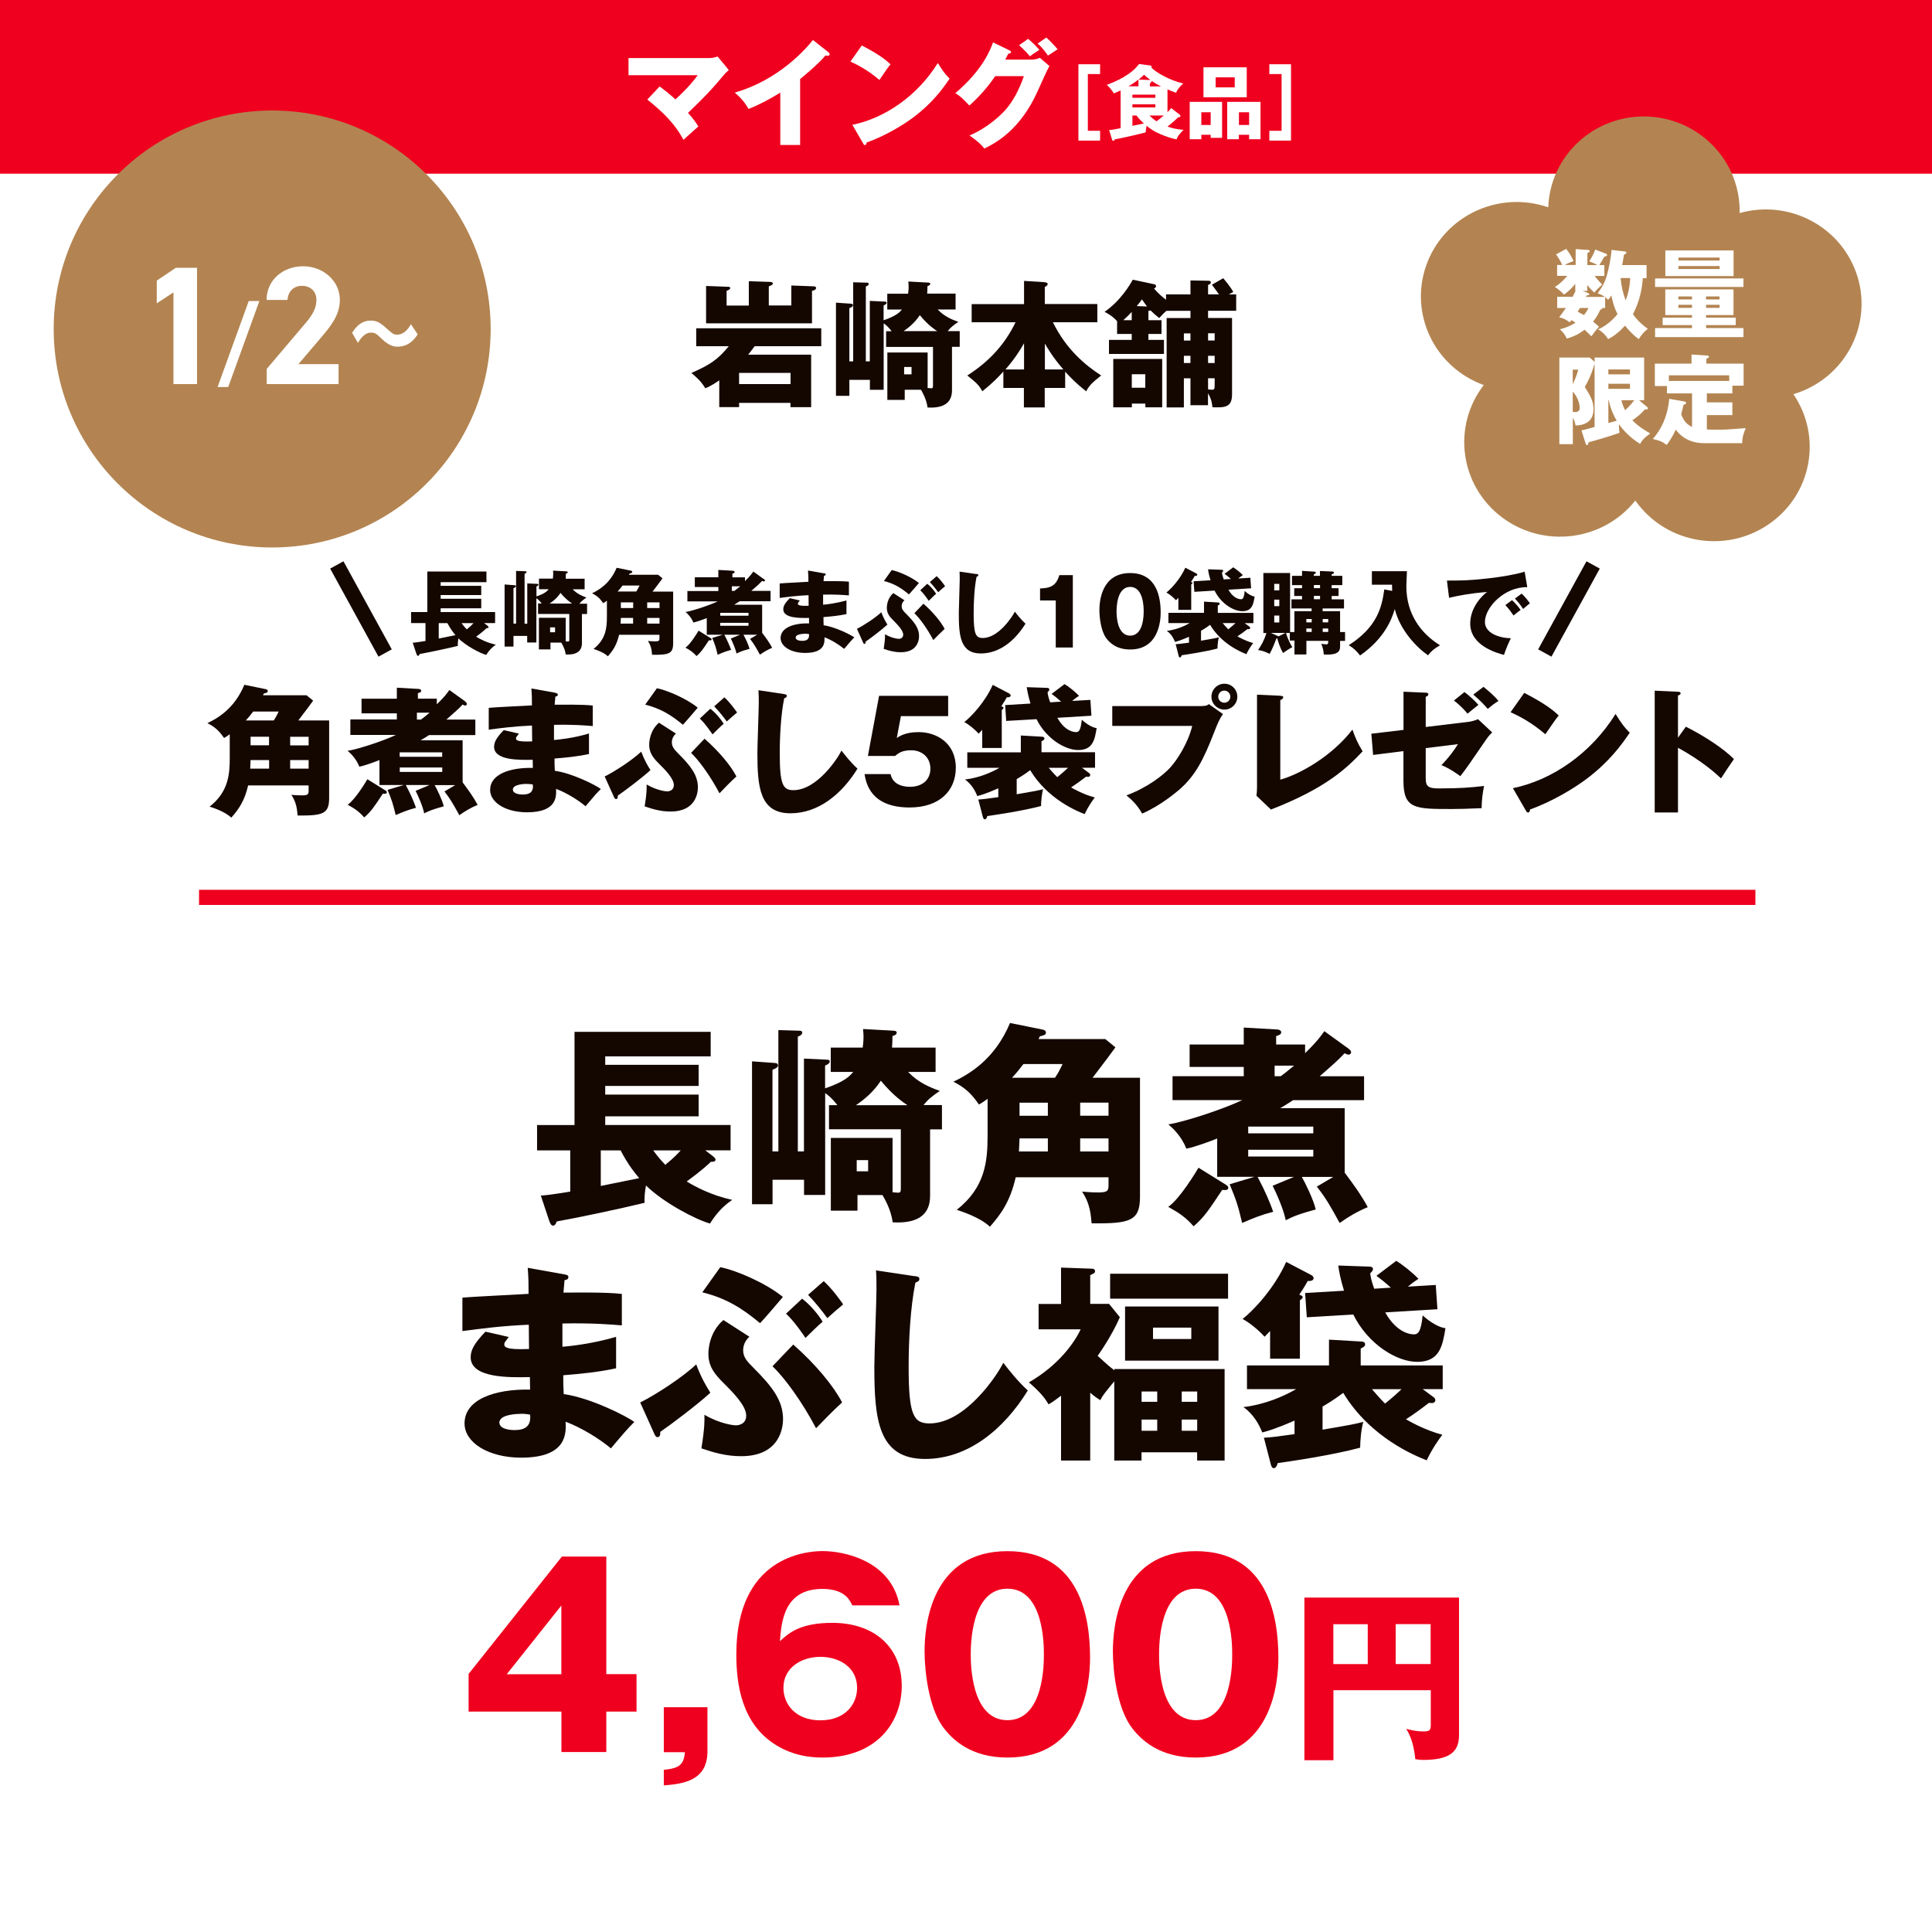 <?xml version="1.0" encoding="UTF-8"?>
<svg xmlns="http://www.w3.org/2000/svg" xmlns:xlink="http://www.w3.org/1999/xlink" viewBox="0 0 252.28 252.28">
  <defs>
    <style>
      .cls-1, .cls-2, .cls-3, .cls-4 {
        fill: none;
      }

      .cls-5 {
        fill: #fbe3b3;
      }

      .cls-2 {
        stroke: #ef001e;
      }

      .cls-2, .cls-6, .cls-3, .cls-4 {
        stroke-miterlimit: 10;
      }

      .cls-2, .cls-4 {
        stroke-width: 1.98px;
      }

      .cls-7 {
        fill: url(#_新規パターンスウォッチ_21);
        opacity: .5;
      }

      .cls-6, .cls-8 {
        fill: #fff;
      }

      .cls-6, .cls-3, .cls-4 {
        stroke: #140700;
      }

      .cls-9 {
        fill: #140700;
      }

      .cls-3 {
        stroke-width: .28px;
      }

      .cls-10 {
        fill: #b38451;
      }

      .cls-11 {
        fill: #f2d292;
      }

      .cls-12 {
        fill: #ef001e;
      }
    </style>
    <pattern id="_新規パターンスウォッチ_21" data-name="新規パターンスウォッチ 21" x="0" y="0" width="122.55" height="122.55" patternTransform="translate(-4926.59 -5702.74) scale(.35)" patternUnits="userSpaceOnUse" viewBox="0 0 122.55 122.55">
      <g>
        <rect class="cls-1" x="0" width="122.55" height="122.55"/>
        <rect class="cls-11" x="61.28" y="91.91" width="61.28" height="61.28"/>
        <rect class="cls-5" x="0" y="91.91" width="61.28" height="61.28"/>
        <g>
          <rect class="cls-11" x="0" y="30.64" width="61.28" height="61.28"/>
          <rect class="cls-5" x="61.28" y="30.64" width="61.28" height="61.28"/>
        </g>
        <rect class="cls-11" x="61.28" y="-30.64" width="61.28" height="61.28"/>
        <rect class="cls-5" x="0" y="-30.64" width="61.28" height="61.28"/>
      </g>
    </pattern>
  </defs>
  <g id="_レイヤー_4" data-name="レイヤー 4">
    <rect class="cls-6" x="-324.57" y="-1198.24" width="1683.78" height="2383.94"/>
    <rect class="cls-7" x="-324.57" y="-1198.24" width="1683.78" height="2383.94"/>
  </g>
  <g id="_レイヤー_1" data-name="レイヤー 1">
    <rect class="cls-8" width="252.28" height="252.28"/>
    <rect class="cls-12" width="252.28" height="22.68"/>
    <path class="cls-10" d="M242.55,36.13c-1.97-6.46-8.83-10.15-15.39-8.31h0c.15-6.81-5.33-12.45-12.23-12.61-6.84-.15-12.51,5.14-12.76,11.86h0c-6.52-2.25-13.65,1.14-15.93,7.57-2.25,6.37,1.1,13.32,7.51,15.64h0c-4.18,5.42-3.11,13.16,2.39,17.28,5.45,4.09,13.19,3.09,17.4-2.2h0c3.94,5.6,11.72,6.99,17.4,3.11,5.62-3.84,7.05-11.41,3.24-17h0c6.61-1.96,10.36-8.83,8.37-15.36Z"/>
  </g>
  <g id="Layer_1" data-name="Layer 1">
    <g>
      <path class="cls-9" d="M96.51,52.6v.56h-2.59v-3.49c-1.03.7-1.53.92-1.82,1.03-.59-.94-.94-1.24-1.82-2,2.43-1.06,3.46-1.75,4.88-3.49h-4.25v-2.34h16.33v2.34h-8.7c-.45.61-.65.86-.85,1.1h8.23v6.86h-2.7v-.56h-6.72ZM97.77,36.72l2.74.09c.29.02.4.05.4.22,0,.14-.14.22-.52.36v2.5h2.94v-2.61l2.92.11c.09,0,.32.04.32.2,0,.13-.14.34-.54.38v4.25h-13.83v-4.88l2.88.11c.13,0,.27.02.27.16,0,.18-.29.31-.47.36v1.93h2.9v-3.17ZM103.23,50.15v-1.46h-6.72v1.46h6.72Z"/>
      <path class="cls-9" d="M125.32,43.24v2.05h-1.01v5.69c0,1.78-1.33,2.34-3.19,2.23-.13-1.08-.74-2.11-.86-2.32h-2.12v1.33h-2.27v-6.19h5.26v4.63c.22.02.34.04.47.04.23,0,.23-.11.23-.5v-4.9h-6.12v-2.05h.72c-.45-.58-.77-.85-1.04-1.03v8.68h-1.8v-1.3h-2.68v2.09h-1.75v-12.17l2,.14c.13.02.22.07.22.2,0,.14-.07.22-.47.38v6.95h.5v-10.33l1.78.05c.18,0,.25.05.25.16,0,.2-.27.31-.38.34v9.78h.52v-7.9l1.91.09c.18,0,.29.04.29.16,0,.14-.2.27-.4.34v1.94c1.64-.56,2.09-1.03,2.39-1.4h-1.91v-2.07h2.72c.02-.18.07-.49.07-.94,0-.2-.02-.36-.04-.65l2.61.14c.18.02.25.05.25.16,0,.16-.18.25-.36.29,0,.45-.02.68-.04.99h3.71v2.07h-2.34c.88.92,1.82,1.3,2.7,1.62-.74.5-1.03.76-1.39,1.21h1.55ZM122.38,43.24c-.34-.23-1.19-.77-2.27-2.09-.63.97-1.46,1.64-2.12,2.09h4.39ZM118.06,47.92v.96h.97v-.96h-.97Z"/>
      <path class="cls-9" d="M126.88,42.09v-2.38h6.84v-3.03l2.59.16c.45.04.5.16.5.25,0,.11-.07.2-.38.4v2.21h6.86v2.38h-5.8c1.75,3.58,4.29,5.65,6.3,6.95-1.19.95-1.55,1.3-1.96,2.07-1.42-1.13-2.03-1.8-2.74-2.56v2.12h-2.67v2.54h-2.72v-2.54h-2.68v-2.14c-.65.7-1.31,1.42-2.75,2.58-.41-.79-.79-1.13-1.96-2.07,3.01-1.91,4.99-4.23,6.3-6.95h-5.74ZM133.72,44.82c-1.04,1.84-2.07,3.01-2.43,3.42h2.43v-3.42ZM138.85,48.24c-1.4-1.6-2.18-2.97-2.41-3.38v3.38h2.41Z"/>
      <path class="cls-9" d="M157.75,52.91h-2.3v-3.51h-.86v3.8h-2.25v-11.67h3.11v-.94h-3.13c-.29.23-.52.47-.95.94-.54-.43-.81-.67-1.12-.99-.07.02-.18.05-.29.05v1.22h1.71v1.8h-1.71v.77h2.03v1.84h-7.18v-1.84h2.97v-.77h-1.91v-1.67c-.61-.68-1.26-1.03-1.64-1.22,2.11-1.44,3.37-3.62,3.69-4.2l2.77.59c.13.02.27.11.27.23,0,.2-.18.31-.27.34.61.7,1.12,1.12,1.57,1.46v-.7h3.19v-1.82l2.3.04c.23,0,.36.04.36.22s-.16.27-.36.32v1.24h1.42c-.11-.16-.49-.7-.92-1.26l1.48-.85c.32.38.99,1.19,1.31,1.8l-.59.31h.97v2.14h-3.67v.94h3.13v9.99c0,1.75-1.04,1.71-2.56,1.67-.04-.41-.11-1.06-.58-1.82v1.53ZM151.76,46.87v6.32h-2.2v-.49h-1.76v.49h-2.43v-6.32h6.39ZM147.78,40.73c-.31.34-.59.63-1.1,1.08h1.1v-1.08ZM147.79,48.87v1.76h1.76v-1.76h-1.76ZM149.79,40.03c-.2-.25-.43-.58-.68-.94-.14.22-.31.45-.68.88l1.37.05ZM155.45,43.53h-.86v.94h.86v-.94ZM155.45,46.46h-.86v.94h.86v-.94ZM157.75,44.46h.86v-.94h-.86v.94ZM157.75,47.4h.86v-.94h-.86v.94ZM157.75,50.84c.22.04.45.05.52.05.34,0,.34-.16.34-.74v-.76h-.86v1.44Z"/>
    </g>
    <g>
      <path class="cls-9" d="M42.98,94.08v10.12c0,2.07-.79,2.32-4.12,2.29-.09-1.31-.34-1.96-.81-2.7.41.04.92.07,1.33.07.76,0,.92-.09.92-.58v-.72h-7.9c-.47,2.07-1.28,3.17-2.2,4.21-.83-.81-2.48-1.33-2.83-1.44,2.43-1.91,2.63-4.14,2.63-6.34v-3.11c-.29.22-.45.32-.74.49-.67-.97-1.22-1.46-2.18-1.94,1.28-.61,3.51-1.85,4.83-5.01l2.83.58c.09.02.23.09.23.25,0,.2-.27.25-.52.31-.04.07-.07.18-.11.23h5.69l.86.7c-.47.65-.61.85-1.94,2.59h4.03ZM35.74,94.08c.31-.45.45-.76.65-1.17h-3.33c-.32.43-.61.79-.97,1.17h3.66ZM32.72,99.25c-.02.36-.02.65-.05,1.12h2.47v-1.12h-2.41ZM32.72,97.32h2.41v-1.12h-2.41v1.12ZM40.3,96.21h-2.41v1.12h2.41v-1.12ZM40.3,99.25h-2.41v1.12h2.41v-1.12Z"/>
      <path class="cls-9" d="M60.75,91.62c.09.05.22.2.22.29,0,.13-.11.22-.22.22-.09,0-.25-.07-.34-.13-.58.61-.99.97-2.12,1.96h3.78v2.03h-6.05c-.31.2-.72.47-1.1.68h5.49v5.49c.7.94,1.4,1.89,1.96,2.94-.86.36-1.64.81-2.39,1.35-.74-1.35-1.17-2.12-1.94-3.1l1.4-.83h-2.68c.29.5.99,1.93,1.19,2.77-1.4.38-1.96.61-2.56.92-.18-.95-.83-2.38-1.12-2.94l1.82-.76h-3.1c.67,1.26,1.03,2.12,1.33,2.97-1.03.27-1.69.54-2.65.95-.36-1.49-.49-1.91-1.06-3.29l2.11-.63h-3.17v-3.26c-.59.23-1.94.74-2.63.86-.43-1.12-1.24-1.82-1.53-2.07,1.26-.18,4.54-1.24,6.3-2.07h-5.94v-2.03h6.07v-.79h-4.61v-1.91h4.61v-1.44l2.86.16c.07,0,.32.05.32.23,0,.2-.22.27-.43.32v.72h2.47v.74c1.03-.99,1.39-1.51,1.64-1.87l2.07,1.49ZM50.29,103.19c.09.05.22.14.22.27,0,.23-.29.2-.52.18-1.13,1.71-1.51,2.3-2.43,3.1-.65-.74-1.19-1.12-2.16-1.66.99-.68,2.38-2.99,2.57-3.33l2.32,1.44ZM57.74,98.82v-.58h-5.55v.58h5.55ZM52.2,100.22v.58h5.55v-.58h-5.55ZM54.97,93.96c.2-.14.49-.36,1.13-.9h-1.66v.9h.52Z"/>
      <path class="cls-9" d="M72.52,90.48c.16.04.32.05.32.23,0,.2-.2.23-.32.25-.07.7-.07.86-.09,1.06.83,0,3.62-.05,4.97.11v2.68c-.86-.07-2.43-.22-5.06-.16v1.98c.5-.04,2.52-.23,4.57-.85v2.68c-1.48.32-2.99.47-4.5.59,0,.77,0,.85.04,1.6,2.25.31,5.35,1.87,6.01,2.38-.58.56-.9.95-2,2.25-.88-.76-2.52-1.78-3.85-2.27.04.94.16,3.06-3.78,3.06-2.79,0-4.83-1.28-4.83-2.92,0-2.05,2.57-2.94,5.58-2.88q0-.41-.02-1.06c-1.78.04-5.04.09-5.04-1.69,0-.63.32-1.21,1.26-2.18l1.98.45c-.32.43-.38.49-.38.61,0,.2,0,.5,2.11.41,0-.32-.02-1.78-.02-2.07-2.21.09-4.16.34-5.65.54v-2.85c.88-.09,4.83-.27,5.64-.32,0-.68,0-1.39-.07-2.21l3.13.56ZM68.79,102.36c-.09,0-1.82,0-1.82.74,0,.59.99.65,1.3.65.88,0,1.42-.32,1.31-1.31-.18-.04-.43-.07-.79-.07Z"/>
      <path class="cls-9" d="M78.96,101.39c1.26-.61,3.64-2.16,4.77-3.24.43,1.13.81,1.78,1.21,2.41-1.1,1.01-3.44,2.77-4.27,3.33,0,.2,0,.45-.23.45-.14,0-.2-.13-.27-.27l-1.21-2.68ZM88.27,95.79c-.54.45-.54,1.06-.54,1.15,0,.61.38.99.88,1.5,1.6,1.6,2.52,2.79,2.52,4.38,0,.58-.18,3.15-3.57,3.15-1.28,0-2.32-.31-3.38-.67.29-1.8.27-2.38.25-2.86,1.33.77,2.48.9,2.68.9.25,0,.88-.11.88-.83,0-.85-1.13-1.98-1.94-2.79-.77-.76-1.28-1.44-1.28-2.47,0-.47.13-1.89,1.28-2.88l2.21,1.42ZM85.78,89.87c1.44.29,3.96,1.41,5.33,2.54-.65.76-1.51,1.78-1.94,2.23-1.53-1.28-2.9-2.12-4.92-2.63l1.53-2.14ZM92,96.46c1.94,1.71,3.46,3.56,4.16,4.93-.67.59-1.75,1.71-2.21,2.2-1.19-2.27-2.74-4.38-3.71-5.28l1.76-1.85ZM92.75,92.55c.67.5,1.37,1.33,1.75,1.96-.32.25-1.1,1.03-1.46,1.39-.11-.16-.9-1.37-1.66-2.07l1.37-1.28ZM94.59,91.06c.72.65,1.46,1.69,1.66,1.98-.54.45-.59.49-1.35,1.17-.4-.56-1.06-1.39-1.64-1.98l1.33-1.17Z"/>
      <path class="cls-9" d="M102.33,90.63c.27.04.41.05.41.25,0,.16-.13.22-.34.31-.43,2.12-.58,4.97-.58,7.15,0,4.09.4,4.84,1.78,4.84,3.08,0,5.8-4.16,6.28-5.17.45.59,1.24,1.59,2.09,2.36-2.05,3.33-5.11,5.83-8.75,5.83-4,0-4.32-3.38-4.32-7.89,0-1.04.18-5.6.18-6.52,0-.52,0-1.13-.04-1.66l3.28.49Z"/>
      <path class="cls-9" d="M123.82,93.51h-6.18l-.54,2.86c.94-.68,2.11-.77,2.88-.77,2.3,0,4.83,1.42,4.83,4.64,0,3.04-2.16,5.2-6.03,5.2-5.13,0-5.69-3.22-5.89-4.36h3.4c.34,1.66,2.2,1.66,2.54,1.66,1.64,0,2.66-.95,2.66-2.36,0-1.57-1.19-2.41-2.5-2.41-1.24,0-1.69.4-2.11.74h-3.55l1.46-7.85h9.02v2.65Z"/>
      <path class="cls-9" d="M130.8,97.67h-2.54v-2.36c-.14.16-.25.27-.47.49-.52-.58-1.24-1.17-1.87-1.51.94-.74,2.72-2.63,3.71-4.86l2.07,1.08c.09.04.27.14.27.31,0,.22-.31.25-.5.23-.13.23-.25.47-.72,1.17.14.05.29.11.29.2,0,.13-.11.2-.23.29v4.97ZM132.73,103.72c2.5-.43,2.7-.47,3.48-.67-.18.61-.27,1.64-.27,2.2-2.36.63-5.87,1.15-7.02,1.31-.04.2-.16.43-.32.43-.18,0-.23-.22-.29-.43l-.56-2.16c.77-.05.9-.07,2.61-.31v-1.15c-1.6.7-2.32.9-2.75,1.01-.23-.63-.76-1.58-1.6-2.16,1.91-.23,3.46-.94,4.5-1.53h-4.2v-2.02h6.99v-2.2l2.79.16c.07,0,.29.04.29.23,0,.18-.18.27-.38.36v1.44h6.99v2.02h-1.71l.9.67c.09.05.18.14.18.29,0,.13-.13.23-.25.23-.09,0-.16,0-.29-.02-.83.63-1.3.97-1.96,1.4.29.16,1.58.92,3.1,1.31-.38.5-.88,1.22-1.33,2.18-.9-.36-4.79-1.89-7.11-5.74-.76.58-1.46.99-1.76,1.17v1.96ZM138.56,91.62c-.65-.58-.86-.74-1.24-1.01l1.69-1.28c.54.32,1.4,1.01,1.89,1.53-.41.27-.65.45-.9.67l2.38-.14.14,2.07-4.45.27c1.03,1.84,2.27,1.87,2.43,1.87.36,0,.61-.18.76-1.62.67.61,1.4,1.03,1.94,1.1-.25,1.51-.49,2.86-2.41,2.86-1.71,0-4.18-1.48-5.44-4.03l-3.96.23-.14-2.07,3.31-.2c-.32-1.08-.41-1.64-.49-2.14l2.59.09c.16,0,.36.02.36.22,0,.13-.09.22-.23.36.05.36.07.54.34,1.31l1.42-.09ZM136.94,100.26c.29.34.63.74,1.12,1.22.63-.5,1.24-1.06,1.4-1.22h-2.52Z"/>
      <path class="cls-9" d="M156.99,92.19c.56,0,.68-.11.86-.25l1.84,1.3c-.5.76-.65,1.12-1.15,2.39-1.4,3.62-2.48,5.67-4.5,7.44-.4.34-2.47,2.12-4.9,3.17-.59-1.06-1.26-1.73-2.05-2.38,2.74-1.01,4.81-2.65,5.69-3.6.99-1.08,2.38-3.3,2.9-5.47h-10.44v-2.59h11.76ZM161.57,90.97c0,.94-.76,1.69-1.69,1.69s-1.69-.76-1.69-1.69.76-1.69,1.69-1.69,1.69.74,1.69,1.69ZM159.08,90.97c0,.43.34.79.79.79s.79-.36.79-.79-.36-.79-.79-.79-.79.34-.79.79Z"/>
      <path class="cls-9" d="M167.18,90.86c.23.02.38.02.38.18,0,.22-.25.32-.38.38v10.39c2.56-.72,6.72-3.04,9.42-6.54.43,1.21.67,1.73,1.33,2.84-1.91,2-4.5,4.7-11.97,7.6l-1.89-1.8c.04-.25.07-.83.07-1.08v-12.12l3.04.14Z"/>
      <path class="cls-9" d="M183.25,90.32l2.92.13c.14,0,.34.02.34.2,0,.2-.16.27-.34.34v3.94l5.64-.68c.4-.05.74-.16,1.19-.34l1.85,1.73c-.49.49-.56.61-.72.83-2.32,3.37-2.56,3.75-3.44,4.88-.32-.23-1.35-.99-2.47-1.44.97-.99,1.66-1.93,2.16-2.74l-4.21.52v3.98c0,1.1.45,1.28,1.75,1.28,2.65,0,4.12-.11,5.87-.32-.18.85-.32,1.94-.32,2.9-2.02.09-3.01.11-3.91.11-4.81,0-6.3,0-6.3-3.71v-3.85l-3.96.5-.23-2.77,4.2-.5v-4.97ZM191.23,90.37c.56.41,1.35,1.13,1.82,1.67-.27.22-1.08.86-1.42,1.15-.18-.22-.86-1.04-1.78-1.71l1.39-1.12ZM193.71,89.69c.49.38,1.48,1.22,1.96,1.84-.67.43-.74.49-1.4,1.04-.56-.65-1.04-1.15-1.89-1.87l1.33-1.01Z"/>
      <path class="cls-9" d="M199.04,90.48c3.02,1.55,3.96,2.45,4.5,2.95-.43.52-.56.72-1.75,2.45-1.93-1.66-3.64-2.47-4.54-2.88l1.78-2.52ZM197.56,102.92c5.13-1.06,10.19-4.54,13.4-9.69.77,1.22,1.08,1.67,1.85,2.45-1.04,1.55-2.7,3.82-5.6,6-1.64,1.24-4.52,2.99-7.42,4.02,0,.2-.09.4-.25.4-.11,0-.18-.05-.29-.25l-1.69-2.92Z"/>
      <path class="cls-9" d="M220.14,94.89c2.66,1.35,4.95,2.9,6.28,4.23-.81,1.17-.9,1.3-1.69,2.52-.59-.56-2.4-2.23-5.62-4v8.45h-3.04v-15.9l3.04.14c.13,0,.34.02.34.2s-.2.25-.34.29v5.51l1.03-1.44Z"/>
    </g>
    <g>
      <path class="cls-9" d="M63.67,81.72s.13.1.13.18c0,.11-.11.12-.26.12-.22.21-.48.46-1.37,1.12.48.29,1.37.78,2.58,1.04-.24.17-.76.53-1.26,1.34-.83-.23-2.64-1.19-3.63-2.16-.05.28-.11.71-.07.98-1.37.34-3.87.86-4.98,1.06-.1.19-.12.24-.22.24-.11,0-.17-.12-.24-.34l-.46-1.37c.31-.02.56-.05,1.67-.23v-2.34h-1.88v-1.44h2.12v-5.29h7.72v1.39h-5.98v.48h5.3v1.2h-5.3v.49h5.3v1.24h-5.3v.49h7.11v1.44h-1.44l.46.35ZM59.48,82.94c-.19-.23-.6-.7-1.06-1.57h-1.13v2.01l2.18-.44ZM60.27,81.37c.06.08.29.41.68.81.47-.37.72-.65.88-.81h-1.56Z"/>
      <path class="cls-9" d="M76.66,78.81v1.37h-.67v3.79c0,1.19-.89,1.56-2.12,1.49-.08-.72-.49-1.4-.58-1.55h-1.41v.89h-1.51v-4.13h3.5v3.08c.14.01.23.02.31.02.16,0,.16-.07.16-.34v-3.26h-4.08v-1.37h.48c-.3-.38-.52-.56-.7-.68v5.78h-1.2v-.86h-1.79v1.39h-1.16v-8.11l1.33.1c.08.01.14.05.14.13,0,.1-.05.14-.31.25v4.63h.34v-6.88l1.19.04c.12,0,.17.04.17.11,0,.13-.18.2-.25.23v6.51h.35v-5.26l1.27.06c.12,0,.19.02.19.11,0,.1-.13.18-.26.23v1.3c1.09-.37,1.39-.68,1.6-.94h-1.27v-1.38h1.81c.01-.12.05-.32.05-.62,0-.13-.01-.24-.02-.43l1.74.1c.12.01.17.04.17.11,0,.11-.12.17-.24.19,0,.3-.01.45-.02.66h2.47v1.38h-1.56c.59.61,1.21.86,1.8,1.08-.49.34-.68.5-.92.8h1.03ZM74.7,78.81c-.23-.16-.79-.52-1.51-1.39-.42.65-.97,1.09-1.42,1.39h2.93ZM71.83,81.92v.64h.65v-.64h-.65Z"/>
      <path class="cls-9" d="M87.9,77.24v6.74c0,1.38-.53,1.55-2.75,1.52-.06-.88-.23-1.31-.54-1.8.28.02.61.05.89.05.5,0,.61-.06.61-.38v-.48h-5.27c-.31,1.38-.85,2.11-1.46,2.81-.55-.54-1.66-.89-1.88-.96,1.62-1.27,1.75-2.76,1.75-4.22v-2.08c-.19.14-.3.22-.49.32-.44-.65-.82-.97-1.45-1.29.85-.41,2.34-1.24,3.21-3.33l1.88.38c.06.01.16.06.16.17,0,.13-.18.17-.35.2-.02.05-.05.12-.07.16h3.79l.58.47c-.31.43-.41.56-1.3,1.73h2.69ZM83.08,77.24c.2-.3.3-.5.43-.78h-2.22c-.22.29-.41.53-.65.78h2.43ZM81.07,80.69c-.01.24-.01.43-.04.74h1.64v-.74h-1.61ZM81.07,79.4h1.61v-.74h-1.61v.74ZM86.12,78.66h-1.61v.74h1.61v-.74ZM86.12,80.69h-1.61v.74h1.61v-.74Z"/>
      <path class="cls-9" d="M99.75,75.6c.06.04.14.13.14.19,0,.08-.07.14-.14.14-.06,0-.17-.05-.23-.08-.38.41-.66.65-1.42,1.31h2.52v1.35h-4.03c-.2.13-.48.31-.73.46h3.66v3.66c.47.62.94,1.26,1.31,1.96-.58.24-1.09.54-1.6.9-.49-.9-.78-1.42-1.29-2.06l.93-.55h-1.79c.19.34.66,1.28.79,1.85-.94.25-1.31.41-1.7.61-.12-.63-.55-1.58-.74-1.96l1.21-.5h-2.06c.44.84.68,1.42.89,1.98-.68.18-1.13.36-1.76.64-.24-1-.32-1.27-.71-2.2l1.4-.42h-2.11v-2.17c-.4.16-1.3.49-1.75.58-.29-.74-.83-1.21-1.02-1.38.84-.12,3.02-.83,4.2-1.38h-3.96v-1.35h4.04v-.53h-3.07v-1.27h3.07v-.96l1.91.11s.22.04.22.16c0,.13-.14.18-.29.22v.48h1.64v.49c.68-.66.92-1.01,1.09-1.25l1.38,1ZM92.78,83.31c.06.04.14.1.14.18,0,.16-.19.13-.35.12-.76,1.14-1.01,1.54-1.62,2.06-.43-.49-.79-.74-1.44-1.1.66-.46,1.58-1.99,1.71-2.22l1.55.96ZM97.74,80.4v-.38h-3.69v.38h3.69ZM94.05,81.33v.38h3.69v-.38h-3.69ZM95.9,77.16c.13-.1.32-.24.76-.6h-1.1v.6h.35Z"/>
      <path class="cls-9" d="M107.6,74.85c.11.02.22.04.22.16,0,.13-.13.16-.22.17-.05.47-.05.58-.06.71.55,0,2.41-.04,3.31.07v1.79c-.58-.05-1.62-.14-3.37-.11v1.32c.34-.02,1.68-.16,3.05-.56v1.79c-.98.21-1.99.31-3,.39,0,.52,0,.56.02,1.07,1.5.2,3.56,1.25,4.01,1.58-.38.37-.6.64-1.33,1.5-.59-.5-1.68-1.19-2.57-1.51.02.62.11,2.04-2.52,2.04-1.86,0-3.21-.85-3.21-1.94,0-1.37,1.72-1.96,3.72-1.92q0-.28-.01-.71c-1.19.02-3.36.06-3.36-1.13,0-.42.22-.8.84-1.45l1.32.3c-.22.29-.25.32-.25.41,0,.13,0,.34,1.4.28,0-.22-.01-1.19-.01-1.38-1.48.06-2.77.23-3.77.36v-1.89c.59-.06,3.21-.18,3.75-.22,0-.46,0-.92-.05-1.47l2.09.37ZM105.11,82.76c-.06,0-1.21,0-1.21.49,0,.4.66.43.86.43.59,0,.95-.22.88-.88-.12-.02-.29-.05-.53-.05Z"/>
      <path class="cls-9" d="M111.9,82.11c.84-.41,2.42-1.44,3.18-2.16.29.76.54,1.19.8,1.61-.73.67-2.29,1.85-2.84,2.22,0,.13,0,.3-.16.3-.1,0-.13-.08-.18-.18l-.8-1.79ZM118.1,78.39c-.36.3-.36.71-.36.77,0,.41.25.66.59,1,1.07,1.07,1.68,1.86,1.68,2.91,0,.38-.12,2.1-2.37,2.1-.85,0-1.55-.2-2.25-.44.19-1.2.18-1.58.17-1.91.89.52,1.66.6,1.79.6.17,0,.59-.07.59-.55,0-.56-.76-1.32-1.29-1.86-.52-.5-.85-.96-.85-1.64,0-.31.08-1.26.85-1.92l1.48.95ZM116.44,74.44c.96.19,2.64.94,3.55,1.69-.43.5-1.01,1.19-1.3,1.49-1.02-.85-1.93-1.42-3.27-1.75l1.02-1.43ZM120.58,78.83c1.3,1.14,2.3,2.38,2.77,3.29-.44.4-1.16,1.14-1.48,1.46-.79-1.51-1.82-2.91-2.47-3.51l1.18-1.24ZM121.08,76.23c.44.33.91.89,1.16,1.31-.22.17-.73.68-.97.92-.07-.11-.6-.91-1.1-1.38l.91-.85ZM122.31,75.23c.48.43.97,1.13,1.1,1.32-.36.3-.4.32-.9.78-.26-.37-.71-.92-1.09-1.32l.89-.78Z"/>
      <path class="cls-9" d="M127.47,74.94c.18.03.28.04.28.17,0,.11-.08.14-.23.21-.29,1.41-.38,3.31-.38,4.76,0,2.72.26,3.23,1.19,3.23,2.05,0,3.86-2.77,4.19-3.44.3.4.83,1.06,1.39,1.57-1.37,2.22-3.41,3.89-5.83,3.89-2.66,0-2.88-2.25-2.88-5.25,0-.7.12-3.73.12-4.34,0-.35,0-.75-.02-1.1l2.18.32Z"/>
      <path class="cls-9" d="M137.86,84.55v-6.14h-2.05v-1.57c1.21-.04,2.08-.24,2.52-1.74h1.76v9.45h-2.23Z"/>
      <path class="cls-9" d="M151.56,79.98c0,1.15-.28,4.83-3.99,4.83-1.74,0-2.67-.84-3.17-1.55-.62-.91-.84-2.55-.84-3.6,0-1.15.28-4.83,4.01-4.83,3.5,0,3.99,3.19,3.99,5.15ZM145.8,79.82c0,.4,0,3.18,1.78,3.18s1.76-2.77,1.76-3.18c0-.44,0-3.18-1.76-3.18s-1.78,2.75-1.78,3.18Z"/>
      <path class="cls-9" d="M155.56,79.63h-1.69v-1.57c-.1.11-.17.18-.31.32-.35-.38-.83-.78-1.25-1.01.62-.49,1.81-1.75,2.47-3.24l1.38.72c.06.02.18.1.18.2,0,.14-.2.17-.34.16-.08.16-.17.31-.48.78.1.04.19.07.19.13,0,.08-.07.13-.16.19v3.31ZM156.85,83.66c1.67-.29,1.8-.31,2.31-.44-.12.41-.18,1.09-.18,1.46-1.57.42-3.91.77-4.68.88-.02.13-.11.29-.22.29-.12,0-.16-.14-.19-.29l-.37-1.44c.52-.04.6-.05,1.74-.2v-.77c-1.07.47-1.55.6-1.83.67-.16-.42-.5-1.06-1.07-1.44,1.27-.16,2.3-.62,3-1.02h-2.79v-1.34h4.65v-1.46l1.86.11s.19.02.19.16c0,.12-.12.18-.25.24v.96h4.65v1.34h-1.14l.6.44c.06.04.12.1.12.19,0,.08-.08.16-.17.16-.06,0-.11,0-.19-.01-.55.42-.86.65-1.31.94.19.11,1.06.61,2.06.88-.25.34-.59.82-.89,1.45-.6-.24-3.19-1.26-4.74-3.83-.5.38-.97.66-1.18.78v1.31ZM160.73,75.6c-.43-.38-.58-.49-.83-.67l1.13-.85c.36.22.94.67,1.26,1.02-.28.18-.43.3-.6.44l1.58-.1.1,1.38-2.96.18c.68,1.22,1.51,1.25,1.62,1.25.24,0,.41-.12.5-1.08.44.41.94.68,1.3.73-.17,1.01-.32,1.91-1.61,1.91-1.14,0-2.78-.98-3.62-2.69l-2.64.16-.1-1.38,2.21-.13c-.22-.72-.28-1.09-.32-1.43l1.73.06c.11,0,.24.01.24.14,0,.08-.06.14-.16.24.04.24.05.36.23.88l.95-.06ZM159.65,81.36c.19.23.42.49.74.82.42-.34.83-.71.94-.82h-1.68Z"/>
      <path class="cls-9" d="M168.41,82.65h-.48c.24.88.65,1.58.82,1.86-.34.17-.8.46-1.22.76-.37-.67-.67-1.57-.74-1.91h-.11c-.13.36-.55,1.43-.89,2.02-.66-.31-.95-.41-1.51-.5.41-.6.79-1.24,1.09-2.22h-.4v-7.84h3.49v7.71h.56v-2.72h2.25v-.36h-2.63v-1.19h1.38v-.44h-1.02v-1.01h1.02v-.41h-1.31v-1.21h1.31v-.65l1.64.11c.08,0,.16.06.16.12,0,.13-.18.19-.26.23v.19h.8v-.63l1.64.07c.13,0,.19.1.19.14,0,.14-.17.19-.3.21v.21h1.39v1.21h-1.39v.41h.9v1.01h-.9v.44h1.61v1.19h-2.79v.36h2.28v2.72h.65v1.16h-.65v.62c0,.54,0,1.28-2.13,1.15-.04-.54-.11-.84-.32-1.39.14.02.52.07.64.07.25,0,.26-.11.26-.46h-2.85v1.78h-1.56v-1.82h-.61v-.98ZM167.84,82.65h-1.88l.85.38c.06.02.08.05.13.07l.9-.45ZM167.05,77.09v-.85h-.66v.85h.66ZM166.39,78.3v.85h.66v-.85h-.66ZM166.39,80.38v.9h.66v-.9h-.66ZM171.28,81.27v-.44h-.7v.44h.7ZM171.28,82.52v-.45h-.7v.45h.7ZM171.57,76.39v.41h.8v-.41h-.8ZM171.57,77.81v.44h.8v-.44h-.8ZM173.44,81.27v-.44h-.72v.44h.72ZM173.44,82.52v-.45h-.72v.45h.72Z"/>
      <path class="cls-9" d="M181.79,77.14c-.01-.41-.01-.52-.02-.79h-2.63v-1.76h4.58c-.01.31-.08,1.69-.08,1.97,0,3.65,1.94,6.19,4.4,7.7-.71.41-1.15.75-1.57,1.31-1.49-1.03-3.66-3.29-4.34-6.04-.4,1.34-1.33,3.83-4.53,6.06-.53-.65-.84-.95-1.48-1.34,3.68-2.36,4.32-4.9,4.64-7.28l1.03.19Z"/>
      <path class="cls-9" d="M199.43,76.67c-2.96-.05-5.53,2.61-5.53,4.56,0,1.39,1.76,2.08,3.39,2.11-.26.5-.7,1.52-.9,2.18-.97-.26-4.41-1.22-4.41-4.09,0-2.22,1.72-3.81,2.21-4.13-2.35.19-3.8.49-4.97.76l-.28-2.25c1.83,0,2.88,0,5.34-.28,1.74-.19,3.68-.52,4.81-.88l.34,2.01ZM197.44,78.37c.36.31.88.91,1.12,1.28-.34.24-.5.37-.92.72-.46-.66-.58-.82-1.07-1.36l.88-.65ZM198.7,77.52c.34.3.83.89,1.07,1.26-.3.23-.5.41-.88.74-.44-.66-.58-.82-1.07-1.36l.88-.65Z"/>
    </g>
    <g>
      <path class="cls-12" d="M73.37,203.26h5.8v15.35h3.95v4.89h-3.95v5.28h-5.86v-5.28h-12.12v-4.92l12.18-15.32ZM73.3,218.62v-8.97l-7.13,8.97h7.13Z"/>
      <path class="cls-12" d="M86.68,228.79v-5.86h5.7v5.77c0,3.95-3.4,4.24-5.7,4.44v-2.04c2.04-.19,2.62-.68,2.75-2.3h-2.75Z"/>
      <path class="cls-12" d="M111.3,209.65c-.32-.68-.97-2.17-3.92-2.17-5.02,0-5.35,4.34-5.54,6.83,1.13-1.04,2.62-2.4,6.84-2.4,5.41,0,9.07,3.11,9.07,8.23,0,4.76-3.27,9.36-10.33,9.36-3.04,0-4.96-.94-6.02-1.59-4.57-2.75-5.25-8-5.25-11.89,0-12.7,9.04-13.48,11.27-13.48,2.92,0,8.97,1.33,10.04,7.09h-6.15ZM111.92,220.4c0-2.69-2.33-4.05-4.79-4.05s-4.83,1.39-4.83,4.05c0,2.11,1.56,4.24,4.83,4.24s4.79-2.14,4.79-4.24Z"/>
      <path class="cls-12" d="M142.34,216.45c0,3.11-.75,13.05-10.79,13.05-4.7,0-7.22-2.27-8.55-4.18-1.68-2.46-2.27-6.9-2.27-9.72,0-3.11.75-13.05,10.82-13.05,9.46,0,10.79,8.62,10.79,13.9ZM126.76,216.03c0,1.07,0,8.59,4.79,8.59s4.76-7.48,4.76-8.59c0-1.2,0-8.58-4.76-8.58s-4.79,7.42-4.79,8.58Z"/>
      <path class="cls-12" d="M166.93,216.45c0,3.11-.75,13.05-10.79,13.05-4.7,0-7.22-2.27-8.55-4.18-1.68-2.46-2.27-6.9-2.27-9.72,0-3.11.75-13.05,10.82-13.05,9.46,0,10.79,8.62,10.79,13.9ZM151.35,216.03c0,1.07,0,8.59,4.79,8.59s4.76-7.48,4.76-8.59c0-1.2,0-8.58-4.76-8.58s-4.79,7.42-4.79,8.58Z"/>
      <path class="cls-12" d="M174.12,220.7v9.15h-3.79v-21.24h20.19v17.98c0,2.28-1.39,3.22-4.7,3.22-.46,0-.65-.05-1.01-.1-.22-2.3-.84-3.38-1.18-3.96.53.14,1.25.34,2.26.34.94,0,.94-.26.94-1.08v-4.3h-12.7ZM178.6,212.09h-4.49v5.21h4.49v-5.21ZM182.25,217.29h4.56v-5.21h-4.56v5.21Z"/>
    </g>
    <circle class="cls-10" cx="35.54" cy="42.96" r="28.53"/>
    <line class="cls-2" x1="25.99" y1="117.18" x2="229.22" y2="117.18"/>
    <g>
      <path class="cls-8" d="M209.64,40.22h-.43c.01.09,0,.16-.25.23-.1.21-.39.9-.94,1.54.35.29.58.49.78.68-.4.41-.82.99-1,1.25-.49-.52-.83-.81-.89-.86-.99.76-1.86,1.02-2.31,1.15-.28-.57-.52-.85-.91-1.21,1.11-.29,1.75-.67,2.04-.87-.14-.09-.38-.24-.52-.33-.06.06-.15.18-.24.29-.48-.37-.8-.52-1.37-.66.48-.65.7-.95.87-1.21h-1.13v-1.47h2.02c.27-.52.29-.58.39-.77h-.05v-.91c-.68.83-1.23,1.23-1.48,1.4-.28-.34-.85-.81-1.19-1,.56-.32,1.13-.86,1.63-1.45h-1.33v-1.42h.67c-.32-.68-.58-1.06-.81-1.38l1.32-.72c.49.61.73,1.08.96,1.59-.61.21-1,.43-1.15.51h1.43v-2.07l1.69.11c.08,0,.14.08.14.14,0,.11-.06.15-.3.27v1.56h1.29c-.19-.13-.32-.19-1.04-.49.32-.49.56-.96.78-1.53l1.34.51c.14.05.2.11.2.19,0,.15-.15.19-.35.21-.22.38-.52.91-.66,1.11h.66v1.42h-1.27c.27.34.48.62.99,1.13-.15.13-.33.27-1.05,1.04-.4-.38-.63-.63-.9-.99v.78h-.61l.68.27c.06.03.19.08.19.18,0,.11-.11.11-.35.14l-.09.19h2.49c-.35-.24-.75-.39-.96-.48.49-.66.92-1.28,1.23-2.42.18-.66.51-2.1.59-3.24l1.77.21c.1.01.16.06.16.15,0,.1-.04.13-.32.28-.04.32-.09.62-.23,1.34h3.19v1.71h-.49c-.1,1.38-.39,2.97-1.29,4.71.37.53.96,1.21,1.94,1.9-.46.38-.8.72-1.18,1.35-.32-.23-.9-.66-1.8-1.76-.56.64-1.39,1.37-2.2,1.75-.39-.58-.73-.91-1.3-1.28,1.29-.49,2.3-1.71,2.53-1.97-.46-.89-.67-1.75-.81-2.44-.2.33-.29.41-.42.56-.19-.19-.27-.25-.39-.35v1.45ZM206.31,40.22c-.1.16-.25.41-.3.48.29.15.56.29.82.44.24-.29.43-.59.59-.92h-1.11ZM211.62,36.31c.1,1.05.28,1.93.67,2.91.32-.86.52-1.75.58-2.91h-1.25Z"/>
      <path class="cls-8" d="M227.66,36.36v1.11h-11.54v-1.11h11.54ZM222.78,41.48h3.87v.97h-3.87v.39h4.88v1.18h-11.54v-1.18h4.82v-.39h-3.83v-.97h3.83v-.34h-3.49v-3.35h8.91v3.35h-3.58v.34ZM226.37,32.7v3.35h-8.91v-3.35h8.91ZM220.94,39.1v-.39h-1.78v.39h1.78ZM219.16,39.8v.4h1.78v-.4h-1.78ZM224.55,34.02v-.39h-5.38v.39h5.38ZM219.17,34.74v.39h5.38v-.39h-5.38ZM224.53,39.1v-.39h-1.76v.39h1.76ZM222.78,39.8v.4h1.76v-.4h-1.76Z"/>
      <path class="cls-8" d="M215.1,53.16s.08.08.08.17c0,.1-.09.13-.16.13h-.23c-.54.63-1.11,1.06-1.64,1.42.81.84,1.88,1.46,2.34,1.72-.87.62-1.11.97-1.33,1.37-.57-.37-1.77-1.18-2.75-2.56-.01.49.03.85.06,1.11-1.45.52-3.73,1.16-4.05,1.24-.02.24-.06.35-.19.35-.1,0-.14-.09-.18-.19l-.54-1.72c.22-.04,1.14-.29,1.71-.44v-8.29c-.42,1.57-1.06,2.69-1.28,3.06.75,1.19,1.14,1.87,1.14,2.91,0,1.86-1.54,2.11-2.35,2.12-.03-.21-.09-.57-.35-1.01v3.45h-1.76v-11.31h3.96l.65.57v-.57h6.46v5.57h-.67l1.09.9ZM205.37,48.27v1.9c.44-.91.64-1.61.73-1.9h-.73ZM205.37,53.78c.08.01.19.03.29.03.59,0,.62-.39.62-.56,0-.14-.05-1.19-.91-2.11v2.64ZM212.84,48.88v-.64h-2.82v.64h2.82ZM210.02,50.11v.66h2.82v-.66h-2.82ZM210.02,55.24c.52-.14.58-.16,1.09-.3-.34-.58-.8-1.48-1.04-2.68h-.05v2.99ZM211.72,52.26c.13.57.29.9.49,1.3.58-.51,1.02-1.08,1.2-1.3h-1.69Z"/>
      <path class="cls-8" d="M222.88,52.54h3.33v1.66h-3.33v1.88c.32.01.68.03,1.18.03,1.19,0,1.39-.01,3.9-.21-.44,1.05-.47,1.53-.46,1.97h-4.95c-2.31,0-3.36-1.26-3.73-1.77-.47,1.06-.97,1.71-1.19,2-.66-.48-.8-.53-1.81-.78.47-.54,1.87-2.16,2.15-5.24l1.95.34c.11.03.25.05.25.2,0,.13-.08.15-.35.25-.06.32-.13.63-.29,1.24.23.54.52,1.23,1.42,1.64v-4.38h-3.28v-.96h-1.58v-2.93h4.79v-1.19l1.94.13c.18.01.34.03.34.15,0,.1-.06.15-.34.28v.63h4.86v2.88h-1.47v1.01h-3.33v1.16ZM225.8,49.74v-.73h-7.88v.73h7.88Z"/>
    </g>
    <g>
      <path class="cls-8" d="M86.13,11.29c.89.64,1.4,1.09,2.07,1.69,1.75-1.6,2.6-2.73,2.91-3.16h-9.04v-2.24h10.59c.33,0,.73-.09,1.05-.2l1.46,1.77c-.43.36-.58.55-.73.73-1.56,1.89-2.77,3.11-4.6,4.86.33.36.91,1.04,1.35,1.77-.54.48-1.41,1.26-1.95,1.75-.54-1-1.48-2.71-4.72-5.26l1.63-1.72Z"/>
      <path class="cls-8" d="M104.47,18.93h-2.58v-6.83c-1.33.81-2.7,1.56-4.15,2.13-.44-.83-1.11-1.57-1.8-2.14,5.71-1.62,9.3-5.7,10.21-6.87l2,1.58c.09.06.18.15.18.29s-.12.19-.24.19c-.07,0-.13,0-.3-.04-1.06,1.28-3.23,3-3.31,3.08v8.62Z"/>
      <path class="cls-8" d="M112.53,5.94c2.52,1.29,3.3,2.04,3.75,2.46-.36.44-.46.6-1.45,2.04-1.6-1.38-3.03-2.05-3.78-2.4l1.48-2.1ZM111.3,16.3c4.27-.88,8.49-3.78,11.16-8.07.65,1.02.9,1.4,1.54,2.04-.87,1.29-2.25,3.18-4.66,5-1.37,1.04-3.77,2.49-6.18,3.34,0,.17-.08.33-.21.33-.09,0-.15-.04-.24-.21l-1.41-2.43Z"/>
      <path class="cls-8" d="M134.73,7.78c.49,0,.76-.11,1.06-.23l1.24,1.07c-.27.45-1.18,2.5-1.53,3.27-2.31,5.19-5.64,6.85-6.96,7.51-.26-.33-.68-.83-1.94-1.71,2.28-.96,4.09-2.61,4.87-3.55,1.22-1.47,1.91-3.29,2.23-4.2h-3.75c-.96,1.43-2.1,2.7-3.37,3.84-.81-.85-1.11-1.17-1.83-1.62,3.64-3.09,4.59-5.73,4.92-6.63l2.16,1.05c.06.03.19.1.19.22,0,.15-.21.2-.36.21-.24.47-.29.58-.39.77h3.44ZM134.25,5.07c.61.52,1.09.99,1.47,1.44-.85.55-.94.62-1.23.84-.58-.66-.88-.97-1.42-1.44l1.19-.84ZM136.63,4.9c.48.42,1.12,1.11,1.47,1.54-.19.13-1.08.71-1.26.82-.1-.15-.69-1.03-1.35-1.57l1.14-.79Z"/>
      <path class="cls-8" d="M140.82,18.36v-9.97h2.83v1.28h-1.6v7.41h1.6v1.28h-2.83Z"/>
      <path class="cls-8" d="M146.33,11.81c-.13.05-.75.33-.88.39-.27-.44-.5-.71-.92-1.12,2.48-.91,3.66-1.96,4.2-2.72l1.43.18c.17.02.22.09.22.2,0,.02-.01.05-.03.09.56.6,2.34,1.65,4.15,2.07-.59.54-.8.9-.93,1.21-.37-.13-.74-.26-1.12-.44v2.98c.27-.27.37-.39.48-.54l1.13.87c.05.04.08.1.08.18,0,.14-.16.15-.31.17-.2.19-.51.51-1.38,1.2.64.23,1.19.34,2.1.43-.27.25-.76.75-.91,1.23-.26-.04-.68-.11-1.64-.48-1.34-.52-1.75-.86-2.28-1.29-.08.4-.1.68-.12.87-1.79.46-3.46.81-4.01.9-.12.17-.14.2-.21.2-.13,0-.15-.11-.18-.2l-.37-1.2c.44-.04,1.04-.16,1.5-.25v-4.92ZM148.66,11.27v-.88c-.36.27-.7.53-1.31.88h1.31ZM147.87,12.77h3v-.41h-3v.41ZM150.87,13.62h-3v.41h3v-.41ZM147.87,15.08v1.35c.23-.05,1.29-.26,1.5-.31-.41-.37-.68-.65-.96-1.04h-.55ZM150.23,10.45c-.38-.28-.6-.47-.84-.69-.18.18-.4.39-.71.63l1.55.06ZM150.09,15.08c.27.27.54.5.92.76.16-.12.45-.33.96-.76h-1.88ZM151.58,11.27c-.38-.19-.66-.34-1.2-.71.02.15-.16.27-.23.33v.39h1.43Z"/>
      <path class="cls-8" d="M156.87,17.6v.58h-1.52v-4.88h4.23v4.7h-1.49v-.4h-1.22ZM158.09,16.32v-1.66h-1.22v1.66h1.22ZM162.8,8.79v3.91h-5.65v-3.91h5.65ZM158.74,10.1v1.31h2.49v-1.31h-2.49ZM161.77,17.6v.58h-1.52v-4.88h4.35v4.88h-1.49v-.58h-1.33ZM163.11,16.32v-1.66h-1.33v1.66h1.33Z"/>
      <path class="cls-8" d="M168.58,8.39v9.97h-2.83v-1.28h1.6v-7.41h-1.6v-1.28h2.83Z"/>
    </g>
    <g>
      <path class="cls-9" d="M93.13,151.02c.11.08.3.22.3.41,0,.25-.25.28-.61.28-.5.47-1.1,1.05-3.15,2.57,1.1.66,3.15,1.79,5.94,2.4-.55.39-1.74,1.21-2.9,3.09-1.9-.53-6.07-2.73-8.36-4.97-.11.63-.25,1.63-.17,2.26-3.15.77-8.92,1.99-11.46,2.43-.22.44-.28.55-.5.55-.25,0-.39-.28-.55-.77l-1.05-3.15c.72-.05,1.3-.11,3.84-.52v-5.38h-4.33v-3.31h4.89v-12.17h17.78v3.2h-13.77v1.1h12.2v2.76h-12.2v1.13h12.2v2.84h-12.2v1.13h16.37v3.31h-3.31l1.05.8ZM83.47,153.84c-.44-.52-1.38-1.6-2.43-3.62h-2.59v4.64l5.02-1.02ZM85.3,150.22c.14.19.66.94,1.57,1.88,1.08-.86,1.66-1.49,2.02-1.88h-3.59Z"/>
      <path class="cls-9" d="M123,144.32v3.15h-1.55v8.72c0,2.73-2.04,3.59-4.89,3.42-.19-1.66-1.13-3.23-1.33-3.56h-3.26v2.04h-3.48v-9.5h8.06v7.09c.33.03.52.06.72.06.36,0,.36-.17.36-.77v-7.51h-9.38v-3.15h1.1c-.69-.88-1.19-1.3-1.6-1.57v13.3h-2.76v-1.99h-4.11v3.2h-2.68v-18.66l3.06.22c.19.03.33.11.33.3,0,.22-.11.33-.72.58v10.66h.77v-15.84l2.73.08c.28,0,.39.08.39.25,0,.3-.41.47-.58.52v14.99h.8v-12.12l2.93.14c.28,0,.44.05.44.25,0,.22-.3.41-.61.52v2.98c2.51-.86,3.2-1.57,3.67-2.15h-2.93v-3.17h4.17c.03-.28.11-.75.11-1.44,0-.3-.03-.55-.06-.99l4,.22c.28.03.39.08.39.25,0,.25-.28.39-.55.44,0,.69-.03,1.05-.06,1.52h5.69v3.17h-3.59c1.35,1.41,2.79,1.99,4.14,2.48-1.13.77-1.57,1.16-2.13,1.85h2.37ZM118.5,144.32c-.52-.36-1.82-1.19-3.48-3.2-.97,1.49-2.24,2.51-3.26,3.2h6.74ZM111.87,151.49v1.46h1.49v-1.46h-1.49Z"/>
      <path class="cls-9" d="M148.86,140.73v15.51c0,3.17-1.21,3.56-6.32,3.5-.14-2.01-.52-3.01-1.24-4.14.64.06,1.41.11,2.04.11,1.16,0,1.41-.14,1.41-.88v-1.1h-12.12c-.72,3.17-1.96,4.86-3.37,6.46-1.27-1.24-3.81-2.04-4.33-2.21,3.73-2.93,4.03-6.35,4.03-9.72v-4.78c-.44.33-.69.5-1.13.75-1.02-1.49-1.88-2.24-3.34-2.98,1.96-.94,5.38-2.84,7.4-7.67l4.33.88c.14.03.36.14.36.39,0,.3-.41.39-.8.47-.06.11-.11.28-.17.36h8.72l1.32,1.08c-.72.99-.94,1.3-2.98,3.97h6.18ZM137.76,140.73c.47-.69.69-1.16.99-1.79h-5.11c-.5.66-.94,1.21-1.49,1.79h5.6ZM133.13,148.65c-.03.55-.03.99-.08,1.71h3.78v-1.71h-3.7ZM133.13,145.7h3.7v-1.71h-3.7v1.71ZM144.75,143.98h-3.7v1.71h3.7v-1.71ZM144.75,148.65h-3.7v1.71h3.7v-1.71Z"/>
      <path class="cls-9" d="M176.1,136.95c.14.08.33.3.33.44,0,.19-.17.33-.33.33-.14,0-.39-.11-.52-.19-.88.94-1.52,1.49-3.26,3.01h5.8v3.12h-9.27c-.47.3-1.1.72-1.68,1.05h8.42v8.42c1.08,1.43,2.15,2.9,3.01,4.5-1.33.55-2.51,1.24-3.67,2.07-1.13-2.07-1.79-3.26-2.98-4.75l2.15-1.27h-4.11c.44.77,1.52,2.95,1.82,4.25-2.15.58-3.01.94-3.92,1.41-.28-1.46-1.27-3.64-1.71-4.5l2.79-1.16h-4.75c1.02,1.93,1.57,3.26,2.04,4.55-1.57.41-2.59.83-4.06,1.46-.55-2.29-.75-2.93-1.63-5.05l3.23-.97h-4.86v-5c-.91.36-2.98,1.13-4.03,1.32-.66-1.71-1.9-2.79-2.35-3.17,1.93-.28,6.96-1.9,9.66-3.17h-9.11v-3.12h9.3v-1.21h-7.07v-2.93h7.07v-2.21l4.39.25c.11,0,.5.08.5.36,0,.3-.33.41-.66.5v1.1h3.78v1.13c1.57-1.52,2.13-2.32,2.51-2.87l3.17,2.29ZM160.06,154.69c.14.08.33.22.33.41,0,.36-.44.3-.8.28-1.74,2.62-2.32,3.53-3.73,4.75-.99-1.13-1.82-1.71-3.31-2.54,1.52-1.05,3.64-4.58,3.95-5.11l3.56,2.21ZM171.49,147.99v-.88h-8.5v.88h8.5ZM162.99,150.14v.88h8.5v-.88h-8.5ZM167.24,140.53c.3-.22.75-.55,1.74-1.38h-2.54v1.38h.8Z"/>
      <path class="cls-9" d="M73.72,166.41c.25.06.5.08.5.36,0,.3-.3.36-.5.39-.11,1.08-.11,1.33-.14,1.63,1.27,0,5.55-.08,7.62.17v4.11c-1.33-.11-3.73-.33-7.76-.25v3.04c.77-.06,3.86-.36,7.01-1.3v4.11c-2.26.5-4.58.72-6.9.91,0,1.19,0,1.3.06,2.46,3.45.47,8.2,2.87,9.22,3.64-.88.86-1.38,1.46-3.06,3.45-1.35-1.16-3.86-2.73-5.91-3.48.06,1.44.25,4.69-5.8,4.69-4.28,0-7.4-1.96-7.4-4.47,0-3.15,3.95-4.5,8.56-4.42q0-.63-.03-1.63c-2.73.06-7.73.14-7.73-2.59,0-.97.5-1.85,1.93-3.34l3.04.69c-.5.66-.58.75-.58.94,0,.3,0,.77,3.23.63,0-.5-.03-2.73-.03-3.17-3.39.14-6.38.52-8.67.83v-4.36c1.35-.14,7.4-.41,8.64-.5,0-1.05,0-2.13-.11-3.4l4.8.86ZM68,184.62c-.14,0-2.79,0-2.79,1.13,0,.91,1.52.99,1.99.99,1.35,0,2.18-.5,2.02-2.02-.28-.05-.66-.11-1.21-.11Z"/>
      <path class="cls-9" d="M83.6,183.13c1.93-.94,5.58-3.31,7.31-4.97.66,1.74,1.24,2.73,1.85,3.7-1.68,1.55-5.27,4.25-6.54,5.11,0,.3,0,.69-.36.69-.22,0-.3-.19-.41-.41l-1.85-4.11ZM97.87,174.55c-.83.69-.83,1.63-.83,1.77,0,.94.58,1.52,1.35,2.29,2.46,2.46,3.86,4.28,3.86,6.71,0,.88-.28,4.83-5.47,4.83-1.96,0-3.56-.47-5.19-1.02.44-2.76.41-3.64.39-4.39,2.04,1.19,3.81,1.38,4.11,1.38.39,0,1.35-.17,1.35-1.27,0-1.3-1.74-3.04-2.98-4.28-1.19-1.16-1.96-2.21-1.96-3.78,0-.72.19-2.9,1.96-4.42l3.39,2.18ZM94.06,165.47c2.21.44,6.07,2.15,8.17,3.89-.99,1.16-2.32,2.73-2.98,3.42-2.35-1.96-4.44-3.26-7.54-4.03l2.35-3.29ZM103.58,175.57c2.98,2.62,5.3,5.47,6.38,7.56-1.02.91-2.68,2.62-3.4,3.37-1.82-3.48-4.2-6.71-5.69-8.09l2.71-2.84ZM104.74,169.58c1.02.77,2.1,2.04,2.68,3.01-.5.39-1.68,1.57-2.24,2.12-.17-.25-1.38-2.1-2.54-3.17l2.1-1.96ZM107.56,167.29c1.1.99,2.24,2.59,2.54,3.04-.83.69-.91.75-2.07,1.79-.61-.86-1.63-2.12-2.51-3.04l2.04-1.79Z"/>
      <path class="cls-9" d="M119.42,166.63c.41.06.63.08.63.39,0,.25-.19.33-.52.47-.66,3.26-.88,7.62-.88,10.96,0,6.27.61,7.42,2.73,7.42,4.72,0,8.89-6.38,9.63-7.92.69.91,1.9,2.43,3.2,3.62-3.15,5.11-7.84,8.94-13.42,8.94-6.13,0-6.62-5.19-6.62-12.09,0-1.6.28-8.58.28-9.99,0-.8,0-1.74-.06-2.54l5.02.75Z"/>
      <path class="cls-9" d="M145.5,178.77h14.41v11.95h-3.59v-1.08h-7.26v1.08h-3.56v-10.35c-1.35,1.66-1.52,1.85-1.82,2.46-.36-.22-.75-.47-1.32-.97v8.86h-3.81v-8.47c-.86.66-1.24.91-1.63,1.13-.36-.61-.88-1.43-2.57-2.87,3.92-2.26,5.99-5.25,6.76-6.93h-5.49v-3.31h2.93v-4.75l3.89.14c.22,0,.55,0,.55.33,0,.25-.17.3-.63.52v3.75h2.46l1.41,1.74c-1.08,2.48-2.65,4.69-2.9,5.05,1.24,1.13,1.49,1.35,2.18,1.88v-.17ZM160.36,166.32v3.26h-15.4v-3.26h15.4ZM159.11,177.67h-12.2v-7.07h12.2v7.07ZM151.11,183.05v-1.35h-2.04v1.35h2.04ZM151.11,186.83v-1.46h-2.04v1.46h2.04ZM150.56,173.36v1.49h5v-1.49h-5ZM156.33,183.05v-1.35h-2.02v1.35h2.02ZM154.31,185.37v1.46h2.02v-1.46h-2.02Z"/>
      <path class="cls-9" d="M169.74,177.42h-3.89v-3.62c-.22.25-.39.41-.72.75-.8-.88-1.9-1.79-2.87-2.32,1.44-1.13,4.17-4.03,5.69-7.45l3.17,1.66c.14.06.41.22.41.47,0,.33-.47.39-.77.36-.19.36-.39.72-1.1,1.79.22.08.44.16.44.3,0,.19-.17.3-.36.44v7.62ZM172.69,186.69c3.84-.66,4.14-.72,5.33-1.02-.28.94-.41,2.51-.41,3.37-3.62.97-9,1.77-10.77,2.01-.06.3-.25.66-.5.66-.28,0-.36-.33-.44-.66l-.86-3.31c1.19-.08,1.38-.11,4-.47v-1.77c-2.46,1.08-3.56,1.38-4.22,1.55-.36-.97-1.16-2.43-2.46-3.31,2.93-.36,5.3-1.44,6.9-2.35h-6.43v-3.09h10.71v-3.37l4.28.25c.11,0,.44.05.44.36,0,.28-.28.41-.58.55v2.21h10.71v3.09h-2.62l1.38,1.02c.14.08.28.22.28.44,0,.19-.19.36-.39.36-.14,0-.25,0-.44-.03-1.27.97-1.99,1.49-3.01,2.15.44.25,2.43,1.41,4.75,2.02-.58.77-1.35,1.88-2.04,3.34-1.38-.55-7.34-2.9-10.9-8.81-1.16.88-2.24,1.52-2.7,1.79v3.01ZM181.63,168.15c-.99-.88-1.32-1.13-1.9-1.55l2.59-1.96c.83.5,2.15,1.55,2.9,2.35-.63.41-.99.69-1.38,1.02l3.64-.22.22,3.17-6.82.41c1.57,2.82,3.48,2.87,3.73,2.87.55,0,.94-.28,1.16-2.48,1.02.94,2.15,1.57,2.98,1.68-.39,2.32-.75,4.39-3.7,4.39-2.62,0-6.4-2.26-8.34-6.18l-6.07.36-.22-3.17,5.08-.3c-.5-1.66-.64-2.51-.75-3.29l3.98.14c.25,0,.55.03.55.33,0,.19-.14.33-.36.55.08.55.11.83.52,2.01l2.18-.14ZM179.15,181.4c.44.52.97,1.13,1.71,1.88.97-.77,1.9-1.63,2.15-1.88h-3.86Z"/>
    </g>
    <g>
      <path class="cls-8" d="M25.73,50.15h-3.08v-11.97l-2.18,1.43v-2.97l2.49-1.67h2.77v15.18Z"/>
      <path class="cls-8" d="M28.41,50.54l4.07-11.23h1.39l-4.07,11.23h-1.39Z"/>
      <path class="cls-8" d="M44.2,50.15h-9.37v-1.98l5.08-5.99c.95-1.1,1.41-2.02,1.41-3.01,0-1.23-.9-1.85-1.89-1.85s-1.8.64-1.89,1.85h-2.73c0-2.62,2.16-4.4,4.77-4.4s4.8,1.89,4.8,4.4c0,2-1.32,3.56-2.29,4.71l-3.12,3.67h5.24v2.6Z"/>
      <path class="cls-8" d="M54.55,43.64c-.9,1.44-1.96,1.63-2.63,1.63-.31,0-1.04-.02-2.06-1.01-.64-.62-.85-.83-1.4-.83-.9,0-1.47.92-1.72,1.34l-.76-1.3c.3-.48,1-1.61,2.46-1.61.86,0,1.38.42,2.24,1.2.53.47.72.64,1.17.64.97,0,1.52-.88,1.81-1.36l.87,1.3Z"/>
    </g>
    <g>
      <path class="cls-8" d="M1359.21-1198.24V1185.7H-324.57V-1198.24h1683.78M1430.08-1269.11H-395.43V1256.56h1825.51V-1269.11h0Z"/>
      <rect class="cls-3" x="-324.57" y="-1198.24" width="1683.78" height="2383.94"/>
    </g>
    <line class="cls-4" x1="43.98" y1="73.77" x2="50.29" y2="85.27"/>
    <line class="cls-4" x1="208.03" y1="73.77" x2="201.72" y2="85.27"/>
  </g>
</svg>